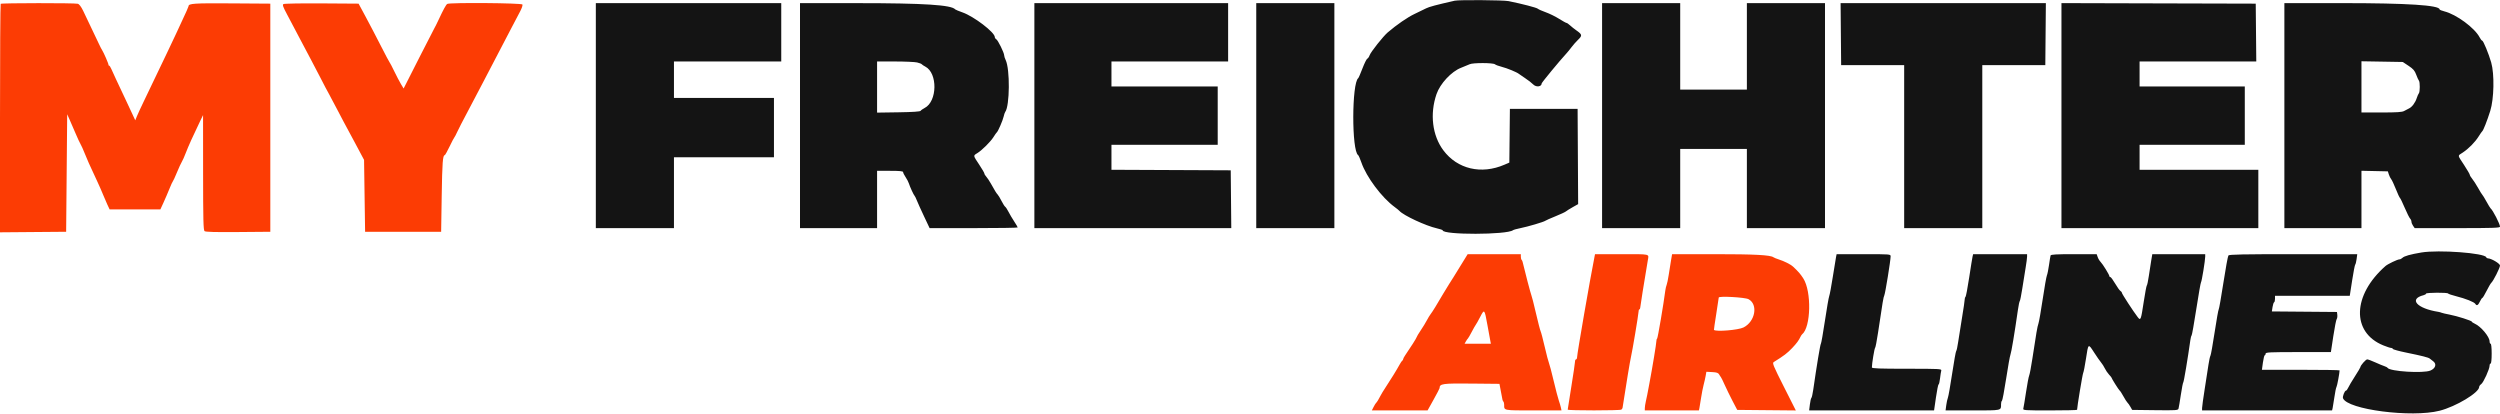 <?xml version="1.0" encoding="UTF-8"?> <svg xmlns="http://www.w3.org/2000/svg" xmlns:xlink="http://www.w3.org/1999/xlink" id="svg" version="1.1" width="400" height="66.29" viewBox="0, 0, 400,66.29"><g id="svgg"><path id="path0" d="M0.111 0.611 C 0.050 0.672,-0.000 8.923,-0.000 18.947 L 0.000 37.171 5.292 37.127 L 10.583 37.083 10.667 27.682 L 10.750 18.280 11.117 19.098 C 11.318 19.548,11.754 20.554,12.085 21.333 C 12.416 22.113,12.781 22.900,12.897 23.083 C 13.013 23.267,13.306 23.917,13.548 24.529 C 13.963 25.576,14.218 26.147,15.609 29.127 C 15.919 29.793,16.317 30.702,16.493 31.148 C 16.668 31.594,16.975 32.305,17.174 32.729 L 17.537 33.500 21.600 33.500 L 25.663 33.500 26.178 32.375 C 26.461 31.756,26.888 30.762,27.126 30.167 C 27.365 29.571,27.606 29.046,27.662 29.000 C 27.718 28.954,28.011 28.317,28.313 27.583 C 28.615 26.850,28.967 26.085,29.096 25.884 C 29.224 25.682,29.508 25.045,29.726 24.467 C 30.103 23.468,30.942 21.607,32.004 19.417 L 32.489 18.417 32.495 27.605 C 32.499 35.176,32.540 36.826,32.728 36.982 C 32.891 37.117,34.445 37.159,38.103 37.127 L 43.250 37.083 43.250 18.833 L 43.250 0.583 37.035 0.540 C 31.038 0.497,30.167 0.555,30.167 0.994 C 30.167 1.076,29.717 2.091,29.167 3.250 C 28.617 4.409,28.167 5.380,28.167 5.409 C 28.167 5.438,27.522 6.802,26.734 8.439 C 25.945 10.077,24.962 12.129,24.548 13.000 C 24.134 13.871,23.434 15.333,22.991 16.250 C 22.548 17.167,22.063 18.217,21.913 18.583 L 21.641 19.250 21.179 18.250 C 20.926 17.700,20.434 16.650,20.087 15.917 C 18.745 13.083,18.037 11.562,17.815 11.042 C 17.689 10.744,17.529 10.500,17.459 10.500 C 17.390 10.500,17.345 10.444,17.359 10.375 C 17.389 10.234,16.585 8.383,16.328 8.000 C 16.236 7.862,16.041 7.487,15.895 7.167 C 15.584 6.480,14.017 3.191,13.303 1.724 C 12.979 1.060,12.676 0.663,12.443 0.601 C 11.939 0.466,0.247 0.475,0.111 0.611 M45.351 0.651 C 45.165 0.770,45.283 1.104,45.956 2.358 C 46.416 3.215,47.321 4.929,47.966 6.167 C 48.611 7.404,49.445 8.979,49.819 9.667 C 50.193 10.354,50.878 11.667,51.342 12.583 C 51.805 13.500,52.378 14.588,52.615 15.000 C 52.851 15.412,53.449 16.537,53.942 17.500 C 54.436 18.462,54.908 19.362,54.992 19.500 C 55.076 19.637,55.843 21.063,56.697 22.667 L 58.250 25.583 58.333 31.333 L 58.417 37.083 64.500 37.083 L 70.583 37.083 70.673 31.333 C 70.756 26.036,70.844 24.833,71.153 24.833 C 71.215 24.833,71.563 24.215,71.925 23.458 C 72.287 22.702,72.630 22.046,72.687 22.000 C 72.744 21.954,72.961 21.542,73.168 21.083 C 73.376 20.625,74.109 19.200,74.797 17.917 C 75.485 16.633,76.589 14.533,77.250 13.250 C 78.476 10.870,80.370 7.240,81.946 4.250 C 82.429 3.333,83.017 2.215,83.253 1.764 C 83.488 1.313,83.643 0.844,83.596 0.722 C 83.502 0.477,71.934 0.386,71.561 0.628 C 71.356 0.761,70.962 1.483,70.174 3.167 C 69.895 3.763,69.596 4.362,69.509 4.500 C 69.421 4.637,68.390 6.646,67.217 8.962 C 66.043 11.279,64.970 13.397,64.830 13.668 L 64.578 14.161 64.155 13.456 C 63.922 13.068,63.443 12.150,63.089 11.417 C 62.736 10.683,62.402 10.046,62.348 10.000 C 62.294 9.954,61.658 8.754,60.935 7.333 C 60.212 5.912,59.115 3.813,58.497 2.667 L 57.374 0.583 51.479 0.543 C 48.236 0.521,45.479 0.569,45.351 0.651 M234.340 41.458 C 232.646 44.216,232.207 44.922,231.847 45.470 C 231.625 45.807,231.204 46.496,230.911 47.000 C 229.932 48.687,229.175 49.914,228.907 50.250 C 228.761 50.433,228.486 50.883,228.297 51.250 C 228.108 51.617,227.664 52.344,227.310 52.866 C 226.956 53.388,226.667 53.872,226.667 53.941 C 226.667 54.054,225.619 55.710,224.814 56.868 C 224.641 57.117,224.500 57.392,224.500 57.479 C 224.500 57.567,224.444 57.664,224.375 57.694 C 224.306 57.725,224.109 58.012,223.937 58.333 C 223.545 59.065,222.477 60.800,221.680 62.000 C 221.346 62.504,220.981 63.104,220.870 63.333 C 220.627 63.837,220.287 64.386,220.148 64.500 C 220.092 64.546,219.922 64.827,219.769 65.125 L 219.491 65.667 223.954 65.664 L 228.417 65.661 229.375 63.939 C 229.902 62.993,230.333 62.166,230.333 62.102 C 230.333 61.389,230.774 61.326,235.430 61.372 L 239.913 61.417 240.134 62.583 C 240.256 63.225,240.373 63.842,240.395 63.954 C 240.417 64.065,240.487 64.209,240.551 64.273 C 240.614 64.337,240.667 64.558,240.667 64.764 C 240.667 65.699,240.498 65.667,245.354 65.667 L 249.840 65.667 249.742 65.208 C 249.688 64.956,249.538 64.450,249.409 64.083 C 249.280 63.717,248.908 62.292,248.582 60.917 C 248.257 59.542,247.920 58.267,247.834 58.083 C 247.748 57.900,247.444 56.740,247.159 55.506 C 246.874 54.272,246.577 53.144,246.499 52.999 C 246.422 52.853,246.081 51.538,245.743 50.076 C 245.405 48.613,245.081 47.342,245.023 47.250 C 244.944 47.123,243.937 43.292,243.612 41.880 C 243.586 41.768,243.513 41.624,243.449 41.560 C 243.386 41.497,243.333 41.269,243.333 41.056 L 243.333 40.667 239.080 40.667 L 234.826 40.667 234.340 41.458 M255.113 41.125 C 254.414 44.637,252.342 56.576,252.337 57.125 C 252.335 57.331,252.258 57.500,252.167 57.500 C 252.075 57.500,252.000 57.669,252.000 57.875 C 251.999 58.081,251.737 59.862,251.417 61.833 C 251.096 63.804,250.834 65.473,250.834 65.542 C 250.833 65.703,259.197 65.701,259.417 65.539 C 259.508 65.472,259.595 65.342,259.609 65.250 C 260.178 61.534,260.825 57.628,260.961 57.083 C 261.150 56.331,262.148 50.383,262.157 49.958 C 262.162 49.706,262.226 49.500,262.298 49.500 C 262.370 49.500,262.434 49.369,262.440 49.208 C 262.449 48.968,263.036 45.302,263.654 41.629 C 263.829 40.590,264.168 40.667,259.408 40.667 L 255.204 40.667 255.113 41.125 M267.356 41.708 C 267.258 42.281,267.093 43.313,266.991 44.000 C 266.888 44.688,266.740 45.400,266.662 45.583 C 266.584 45.767,266.488 46.179,266.447 46.500 C 266.186 48.572,265.245 54.099,265.141 54.172 C 265.072 54.220,265.017 54.408,265.019 54.588 C 265.023 54.931,264.370 58.891,263.906 61.333 C 263.758 62.112,263.602 62.938,263.559 63.167 C 263.516 63.396,263.412 63.883,263.328 64.250 C 263.244 64.617,263.173 65.085,263.171 65.292 L 263.167 65.667 267.497 65.667 L 271.827 65.667 271.906 65.292 C 271.949 65.085,272.069 64.354,272.171 63.667 C 272.273 62.979,272.456 62.042,272.578 61.583 C 272.699 61.125,272.848 60.465,272.909 60.117 L 273.018 59.484 273.950 59.534 C 274.678 59.572,274.922 59.656,275.066 59.917 C 275.167 60.100,275.291 60.288,275.340 60.333 C 275.390 60.379,275.665 60.942,275.952 61.583 C 276.239 62.225,276.807 63.387,277.214 64.167 L 277.956 65.583 282.644 65.628 L 287.333 65.672 285.423 61.889 C 283.706 58.489,283.541 58.088,283.800 57.928 C 285.430 56.918,285.971 56.506,286.751 55.682 C 287.488 54.904,287.795 54.486,288.106 53.833 C 288.172 53.696,288.273 53.546,288.330 53.500 C 289.753 52.363,289.876 46.637,288.522 44.539 C 288.061 43.824,287.746 43.462,286.873 42.645 C 286.508 42.304,285.451 41.775,284.583 41.501 C 284.217 41.385,283.842 41.232,283.750 41.162 C 283.279 40.802,280.722 40.667,274.360 40.667 L 267.534 40.667 267.356 41.708 M279.768 47.872 C 281.331 48.713,280.841 51.452,278.960 52.394 C 278.128 52.811,274.532 53.107,274.230 52.783 C 274.213 52.765,274.378 51.625,274.598 50.250 C 274.817 48.875,274.997 47.686,274.998 47.608 C 275.002 47.336,279.204 47.569,279.768 47.872 M237.987 52.000 C 238.194 53.146,238.403 54.290,238.452 54.542 L 238.542 55.000 236.436 55.000 L 234.331 55.000 234.540 54.625 C 234.656 54.419,234.799 54.212,234.859 54.167 C 234.918 54.121,235.192 53.650,235.466 53.121 C 235.741 52.592,236.039 52.067,236.129 51.955 C 236.219 51.842,236.537 51.276,236.835 50.698 C 237.503 49.403,237.524 49.427,237.987 52.000 " stroke="none" fill="#fc3c04" fill-rule="evenodd"></path><path id="path1" d="M232.750 0.114 C 229.772 0.790,228.652 1.089,228.167 1.340 C 227.846 1.505,227.021 1.906,226.333 2.230 C 225.217 2.755,223.479 3.951,222.039 5.184 C 221.300 5.817,219.324 8.310,219.137 8.846 C 219.049 9.099,218.883 9.343,218.769 9.386 C 218.654 9.430,218.307 10.130,217.996 10.941 C 217.686 11.753,217.382 12.454,217.322 12.500 C 216.273 13.294,216.254 24.134,217.301 24.819 C 217.383 24.873,217.617 25.402,217.821 25.995 C 218.620 28.321,221.088 31.621,223.158 33.132 C 223.483 33.370,223.825 33.648,223.917 33.751 C 224.562 34.473,228.123 36.132,229.875 36.527 C 230.402 36.645,230.833 36.792,230.833 36.852 C 230.833 37.604,241.114 37.585,242.083 36.832 C 242.175 36.761,242.700 36.614,243.250 36.506 C 244.434 36.273,247.011 35.511,247.253 35.323 C 247.346 35.250,248.075 34.927,248.874 34.605 C 249.673 34.283,250.422 33.935,250.538 33.832 C 250.655 33.729,251.145 33.423,251.627 33.151 L 252.503 32.658 252.460 25.037 L 252.417 17.417 247.000 17.417 L 241.583 17.417 241.539 21.715 L 241.494 26.014 240.706 26.355 C 237.004 27.956,233.177 27.053,230.937 24.051 C 229.169 21.682,228.749 18.235,229.842 15.059 C 230.420 13.379,232.226 11.440,233.766 10.847 C 234.307 10.638,234.931 10.381,235.153 10.275 C 235.676 10.026,238.891 10.035,239.194 10.287 C 239.319 10.391,239.795 10.569,240.252 10.683 C 241.137 10.905,242.720 11.559,243.051 11.840 C 243.160 11.933,243.610 12.241,244.050 12.526 C 244.490 12.810,245.069 13.261,245.336 13.529 C 245.801 13.993,246.667 13.876,246.667 13.349 C 246.667 13.211,249.594 9.663,250.614 8.566 C 250.814 8.350,251.189 7.891,251.447 7.546 C 251.705 7.200,252.160 6.683,252.458 6.397 C 253.200 5.685,253.173 5.530,252.193 4.844 C 251.886 4.630,251.444 4.277,251.210 4.061 C 250.976 3.844,250.719 3.667,250.638 3.667 C 250.558 3.667,250.020 3.368,249.443 3.004 C 248.866 2.640,247.911 2.171,247.322 1.963 C 246.732 1.754,246.160 1.499,246.050 1.396 C 245.866 1.223,243.493 0.605,241.367 0.178 C 240.523 0.008,233.448 -0.044,232.750 0.114 M95.333 18.500 L 95.333 36.500 101.583 36.500 L 107.833 36.500 107.833 30.833 L 107.833 25.167 115.833 25.167 L 123.833 25.167 123.833 20.417 L 123.833 15.667 115.833 15.667 L 107.833 15.667 107.833 12.750 L 107.833 9.833 116.417 9.833 L 125.000 9.833 125.000 5.167 L 125.000 0.500 110.167 0.500 L 95.333 0.500 95.333 18.500 M128.000 18.500 L 128.000 36.500 134.167 36.500 L 140.333 36.500 140.333 31.917 L 140.333 27.333 142.417 27.333 C 143.988 27.333,144.500 27.385,144.500 27.545 C 144.500 27.661,144.677 28.017,144.893 28.336 C 145.109 28.656,145.344 29.104,145.415 29.333 C 145.585 29.883,146.203 31.228,146.336 31.333 C 146.393 31.379,146.558 31.717,146.702 32.083 C 146.846 32.450,147.363 33.594,147.851 34.625 L 148.737 36.500 155.785 36.500 C 159.662 36.500,162.833 36.452,162.833 36.392 C 162.833 36.333,162.581 35.902,162.272 35.434 C 161.963 34.966,161.552 34.270,161.358 33.886 C 161.164 33.503,160.927 33.141,160.833 33.083 C 160.738 33.024,160.477 32.615,160.253 32.173 C 160.030 31.732,159.750 31.265,159.632 31.137 C 159.409 30.896,159.234 30.611,158.517 29.333 C 158.285 28.921,157.962 28.438,157.798 28.260 C 157.634 28.083,157.500 27.858,157.500 27.760 C 157.499 27.663,157.125 27.021,156.667 26.333 C 155.684 24.857,155.693 24.914,156.350 24.515 C 157.110 24.052,158.480 22.693,158.962 21.922 C 159.194 21.553,159.435 21.212,159.497 21.167 C 159.687 21.029,160.458 19.240,160.586 18.642 C 160.651 18.335,160.763 18.008,160.833 17.917 C 161.566 16.962,161.616 11.053,160.904 9.599 C 160.773 9.333,160.667 8.996,160.667 8.849 C 160.666 8.449,159.676 6.436,159.404 6.283 C 159.274 6.210,159.167 6.051,159.167 5.931 C 159.167 5.174,155.839 2.632,154.000 1.984 C 153.404 1.774,152.879 1.557,152.833 1.501 C 152.244 0.788,147.875 0.508,137.292 0.504 L 128.000 0.500 128.000 18.500 M165.500 18.500 L 165.500 36.500 181.253 36.500 L 197.005 36.500 196.961 31.875 L 196.917 27.250 187.375 27.207 L 177.833 27.164 177.833 25.165 L 177.833 23.167 186.333 23.167 L 194.833 23.167 194.833 18.500 L 194.833 13.833 186.333 13.833 L 177.833 13.833 177.833 11.833 L 177.833 9.833 187.167 9.833 L 196.500 9.833 196.500 5.167 L 196.500 0.500 181.000 0.500 L 165.500 0.500 165.500 18.500 M201.000 18.500 L 201.000 36.500 207.250 36.500 L 213.500 36.500 213.500 18.500 L 213.500 0.500 207.250 0.500 L 201.000 0.500 201.000 18.500 M256.333 18.500 L 256.333 36.500 262.583 36.500 L 268.833 36.500 268.833 30.167 L 268.833 23.833 274.167 23.833 L 279.500 23.833 279.500 30.167 L 279.500 36.500 285.750 36.500 L 292.000 36.500 292.000 18.500 L 292.000 0.500 285.750 0.500 L 279.500 0.500 279.500 7.417 L 279.500 14.333 274.167 14.333 L 268.833 14.333 268.833 7.417 L 268.833 0.500 262.583 0.500 L 256.333 0.500 256.333 18.500 M294.539 5.458 L 294.583 10.417 299.625 10.417 L 304.667 10.417 304.667 23.458 L 304.667 36.500 310.917 36.500 L 317.167 36.500 317.167 23.458 L 317.167 10.417 322.208 10.417 L 327.250 10.417 327.294 5.458 L 327.338 0.500 310.917 0.500 L 294.495 0.500 294.539 5.458 M329.833 18.499 L 329.833 36.500 345.583 36.500 L 361.333 36.500 361.333 31.833 L 361.333 27.167 351.833 27.167 L 342.333 27.167 342.333 25.167 L 342.333 23.167 350.750 23.167 L 359.167 23.167 359.167 18.500 L 359.167 13.833 350.750 13.833 L 342.333 13.833 342.333 11.833 L 342.333 9.833 351.669 9.833 L 361.005 9.833 360.961 5.208 L 360.917 0.583 345.375 0.541 L 329.833 0.498 329.833 18.499 M365.500 18.500 L 365.500 36.500 371.667 36.500 L 377.833 36.500 377.833 31.912 L 377.833 27.323 379.945 27.370 L 382.056 27.417 382.216 27.917 C 382.305 28.192,382.473 28.529,382.591 28.667 C 382.709 28.804,383.044 29.516,383.334 30.249 C 383.625 30.982,383.919 31.619,383.989 31.666 C 384.059 31.712,384.405 32.425,384.757 33.250 C 385.109 34.075,385.495 34.849,385.615 34.970 C 385.735 35.091,385.833 35.318,385.833 35.475 C 385.833 35.631,385.950 35.926,386.093 36.130 L 386.352 36.500 393.176 36.500 C 398.893 36.500,400.000 36.462,400.000 36.268 C 400.000 35.847,398.849 33.606,398.492 33.333 C 398.432 33.287,398.136 32.800,397.833 32.250 C 397.531 31.700,397.233 31.212,397.172 31.167 C 397.111 31.121,396.809 30.633,396.502 30.083 C 396.194 29.533,395.767 28.871,395.554 28.612 C 395.341 28.353,395.167 28.065,395.167 27.971 C 395.167 27.878,394.754 27.168,394.250 26.395 C 393.158 24.720,393.185 24.976,394.042 24.409 C 394.986 23.785,396.005 22.751,396.580 21.833 C 396.838 21.421,397.099 21.046,397.159 21.000 C 397.336 20.864,397.930 19.356,398.438 17.750 C 399.047 15.822,399.127 11.859,398.594 10.000 C 398.189 8.590,397.326 6.500,397.148 6.500 C 397.071 6.500,396.888 6.266,396.740 5.980 C 395.958 4.469,393.027 2.305,391.106 1.822 C 390.681 1.715,390.333 1.572,390.333 1.505 C 390.333 0.833,385.177 0.500,374.783 0.500 L 365.500 0.500 365.500 18.500 M146.733 9.992 C 147.090 10.075,147.427 10.204,147.483 10.280 C 147.538 10.355,147.791 10.524,148.046 10.655 C 150.048 11.688,149.978 16.235,147.944 17.276 C 147.654 17.425,147.363 17.630,147.298 17.732 C 147.219 17.855,146.030 17.934,143.756 17.968 L 140.333 18.019 140.333 13.926 L 140.333 9.833 143.208 9.837 C 144.790 9.839,146.376 9.909,146.733 9.992 M385.372 10.532 C 386.123 11.030,386.354 11.298,386.593 11.948 C 386.756 12.389,386.951 12.821,387.028 12.908 C 387.212 13.119,387.206 14.724,387.020 14.925 C 386.940 15.012,386.785 15.360,386.677 15.698 C 386.442 16.436,385.920 17.132,385.436 17.353 C 385.242 17.442,384.896 17.622,384.667 17.755 C 384.344 17.941,383.529 17.996,381.042 17.998 L 377.833 18.000 377.833 13.902 L 377.833 9.803 381.140 9.860 L 384.446 9.917 385.372 10.532 M387.417 40.400 C 385.651 40.695,384.669 40.974,384.380 41.263 C 384.249 41.393,384.035 41.500,383.904 41.500 C 383.605 41.500,382.042 42.247,381.684 42.561 C 376.377 47.219,376.208 53.180,381.324 55.259 C 381.875 55.483,382.434 55.667,382.566 55.667 C 382.698 55.667,382.831 55.740,382.861 55.829 C 382.892 55.919,383.854 56.183,385.000 56.417 C 387.497 56.926,388.526 57.187,388.750 57.366 C 388.842 57.440,389.097 57.637,389.317 57.805 C 389.900 58.250,389.693 58.935,388.869 59.286 C 387.739 59.768,382.383 59.434,382.011 58.858 C 381.959 58.777,381.729 58.654,381.500 58.583 C 381.271 58.512,380.613 58.240,380.037 57.977 C 379.462 57.715,378.885 57.500,378.754 57.500 C 378.530 57.500,377.667 58.479,377.667 58.733 C 377.667 58.798,377.271 59.466,376.787 60.217 C 376.303 60.969,375.817 61.790,375.707 62.042 C 375.597 62.294,375.440 62.500,375.357 62.500 C 375.146 62.500,374.777 63.447,374.882 63.719 C 375.578 65.532,385.836 66.859,390.333 65.718 C 392.949 65.054,396.667 62.819,396.667 61.910 C 396.667 61.786,396.814 61.582,396.995 61.456 C 397.356 61.202,398.333 59.052,398.333 58.509 C 398.333 58.321,398.408 58.167,398.500 58.167 C 398.599 58.167,398.667 57.528,398.667 56.583 C 398.667 55.639,398.599 55.000,398.500 55.000 C 398.408 55.000,398.333 54.831,398.333 54.625 C 398.331 53.883,396.944 52.224,395.959 51.788 C 395.706 51.677,395.500 51.535,395.500 51.473 C 395.500 51.316,393.120 50.559,391.917 50.334 C 391.367 50.231,390.804 50.100,390.667 50.044 C 390.529 49.987,390.304 49.923,390.167 49.901 C 386.702 49.363,385.341 47.840,387.777 47.228 C 387.991 47.175,388.167 47.064,388.167 46.982 C 388.167 46.803,391.615 46.780,391.694 46.958 C 391.725 47.027,392.306 47.224,392.986 47.396 C 394.495 47.777,395.871 48.325,396.050 48.617 C 396.270 48.975,396.490 48.865,396.784 48.250 C 396.937 47.929,397.113 47.667,397.176 47.667 C 397.239 47.667,397.544 47.160,397.853 46.542 C 398.163 45.923,398.503 45.342,398.608 45.250 C 398.930 44.969,400.000 42.846,400.000 42.488 C 400.000 42.169,398.601 41.340,398.056 41.335 C 397.949 41.334,397.836 41.260,397.806 41.170 C 397.572 40.482,390.195 39.935,387.417 40.400 M293.766 41.125 C 293.715 41.377,293.482 42.801,293.250 44.290 C 293.018 45.779,292.759 47.167,292.675 47.374 C 292.590 47.581,292.281 49.362,291.987 51.333 C 291.692 53.304,291.401 54.954,291.340 55.000 C 291.241 55.073,290.665 58.545,290.123 62.333 C 290.025 63.021,289.889 63.621,289.822 63.667 C 289.755 63.712,289.647 64.181,289.581 64.708 L 289.462 65.667 299.457 65.667 L 309.451 65.667 309.753 63.583 C 309.919 62.438,310.109 61.500,310.175 61.500 C 310.241 61.500,310.346 61.069,310.407 60.542 C 310.469 60.015,310.558 59.452,310.604 59.292 C 310.684 59.018,310.344 59.000,305.095 59.000 C 300.730 59.000,299.500 58.954,299.500 58.792 C 299.499 58.215,299.905 55.739,300.012 55.667 C 300.080 55.621,300.292 54.533,300.483 53.250 C 301.246 48.135,301.341 47.571,301.492 47.250 C 301.650 46.912,302.500 41.657,302.500 41.015 C 302.500 40.671,302.451 40.667,298.180 40.667 L 293.860 40.667 293.766 41.125 M315.612 41.042 C 315.562 41.248,315.317 42.767,315.067 44.417 C 314.817 46.067,314.553 47.456,314.480 47.505 C 314.408 47.554,314.350 47.741,314.351 47.922 C 314.353 48.102,314.160 49.413,313.923 50.833 C 313.685 52.254,313.405 54.017,313.301 54.750 C 313.196 55.483,313.057 56.121,312.992 56.167 C 312.927 56.212,312.637 57.825,312.348 59.750 C 312.058 61.675,311.752 63.416,311.667 63.618 C 311.583 63.821,311.463 64.365,311.402 64.827 L 311.290 65.667 315.627 65.667 C 320.375 65.667,320.167 65.713,320.167 64.667 C 320.167 64.407,320.230 64.169,320.308 64.139 C 320.385 64.108,320.689 62.508,320.983 60.583 C 321.277 58.658,321.586 56.933,321.670 56.750 C 321.807 56.451,322.344 53.233,322.866 49.583 C 322.971 48.850,323.105 48.212,323.164 48.167 C 323.223 48.121,323.403 47.221,323.566 46.167 C 323.728 45.112,323.967 43.621,324.097 42.853 C 324.227 42.085,324.333 41.279,324.333 41.062 L 324.333 40.667 320.018 40.667 L 315.703 40.667 315.612 41.042 M328.093 40.875 C 328.058 40.990,327.944 41.683,327.840 42.417 C 327.736 43.150,327.583 43.900,327.499 44.083 C 327.416 44.267,327.119 45.954,326.839 47.833 C 326.559 49.712,326.251 51.475,326.155 51.750 C 325.976 52.260,325.798 53.290,325.175 57.417 C 324.981 58.700,324.753 59.900,324.669 60.083 C 324.584 60.267,324.357 61.467,324.164 62.750 C 323.971 64.033,323.775 65.215,323.729 65.375 C 323.650 65.647,323.930 65.667,327.989 65.667 C 330.378 65.667,332.333 65.623,332.333 65.569 C 332.333 65.119,333.204 59.860,333.311 59.667 C 333.387 59.529,333.585 58.517,333.752 57.417 C 334.132 54.909,334.110 54.927,335.044 56.376 C 335.471 57.040,335.979 57.769,336.171 57.995 C 336.363 58.222,336.635 58.650,336.775 58.946 C 336.916 59.242,337.211 59.679,337.432 59.917 C 337.653 60.156,337.833 60.375,337.833 60.405 C 337.833 60.533,339.013 62.405,339.148 62.490 C 339.229 62.541,339.500 62.958,339.750 63.417 C 340.000 63.875,340.289 64.326,340.394 64.419 C 340.498 64.512,340.710 64.812,340.864 65.085 L 341.145 65.583 344.810 65.628 C 348.194 65.670,348.482 65.650,348.563 65.378 C 348.610 65.216,348.778 64.221,348.935 63.167 C 349.091 62.112,349.269 61.212,349.329 61.167 C 349.419 61.098,350.052 57.309,350.457 54.417 C 350.508 54.050,350.599 53.712,350.659 53.667 C 350.720 53.621,351.059 51.708,351.413 49.417 C 351.767 47.125,352.104 45.212,352.161 45.167 C 352.276 45.075,352.838 41.639,352.835 41.042 L 352.833 40.667 348.600 40.667 L 344.368 40.667 344.192 41.708 C 344.096 42.281,343.925 43.387,343.811 44.167 C 343.698 44.946,343.555 45.621,343.493 45.667 C 343.432 45.712,343.211 46.875,343.003 48.250 C 342.547 51.257,342.507 51.357,342.022 50.724 C 341.316 49.805,339.500 47.013,339.500 46.849 C 339.500 46.758,339.395 46.623,339.267 46.550 C 339.139 46.477,338.761 45.948,338.426 45.375 C 338.091 44.802,337.746 44.333,337.659 44.333 C 337.571 44.333,337.500 44.267,337.500 44.187 C 337.500 43.970,336.441 42.251,336.094 41.903 C 335.929 41.738,335.720 41.393,335.631 41.135 L 335.467 40.667 331.812 40.667 C 329.032 40.667,328.141 40.717,328.093 40.875 M356.546 40.875 C 356.457 40.990,356.095 42.958,355.743 45.250 C 355.390 47.542,355.053 49.454,354.993 49.500 C 354.934 49.546,354.640 51.196,354.341 53.167 C 354.042 55.137,353.740 56.825,353.670 56.917 C 353.601 57.008,353.460 57.646,353.358 58.333 C 353.256 59.021,352.984 60.778,352.753 62.239 C 352.522 63.700,352.333 65.068,352.333 65.281 L 352.333 65.667 362.732 65.667 L 373.131 65.667 373.221 65.292 C 373.270 65.085,373.400 64.279,373.510 63.500 C 373.619 62.721,373.767 62.008,373.837 61.917 C 373.938 61.785,374.333 59.670,374.333 59.260 C 374.333 59.209,371.537 59.167,368.120 59.167 L 361.906 59.167 362.067 58.000 C 362.156 57.358,362.289 56.833,362.364 56.833 C 362.439 56.833,362.500 56.721,362.500 56.583 C 362.500 56.366,363.191 56.333,367.721 56.333 L 372.943 56.333 373.328 53.792 C 373.541 52.394,373.784 51.161,373.869 51.052 C 373.954 50.943,374.000 50.643,373.970 50.385 L 373.917 49.917 368.707 49.873 L 363.497 49.829 363.607 49.123 C 363.668 48.734,363.781 48.392,363.859 48.361 C 363.936 48.331,364.000 48.087,364.000 47.819 L 364.000 47.333 369.981 47.333 L 375.962 47.333 376.342 44.875 C 376.551 43.523,376.773 42.379,376.836 42.333 C 376.898 42.287,376.996 41.894,377.055 41.458 L 377.160 40.667 366.934 40.667 C 358.950 40.667,356.672 40.712,356.546 40.875 " stroke="none" fill="#141414" fill-rule="evenodd"></path><path id="path2" d="" stroke="none" fill="#100280c" fill-rule="evenodd"></path><path id="path3" d="" stroke="none" fill="#50280c" fill-rule="evenodd"></path><path id="path4" d="" stroke="none" fill="#142c0c" fill-rule="evenodd"></path></g></svg> 